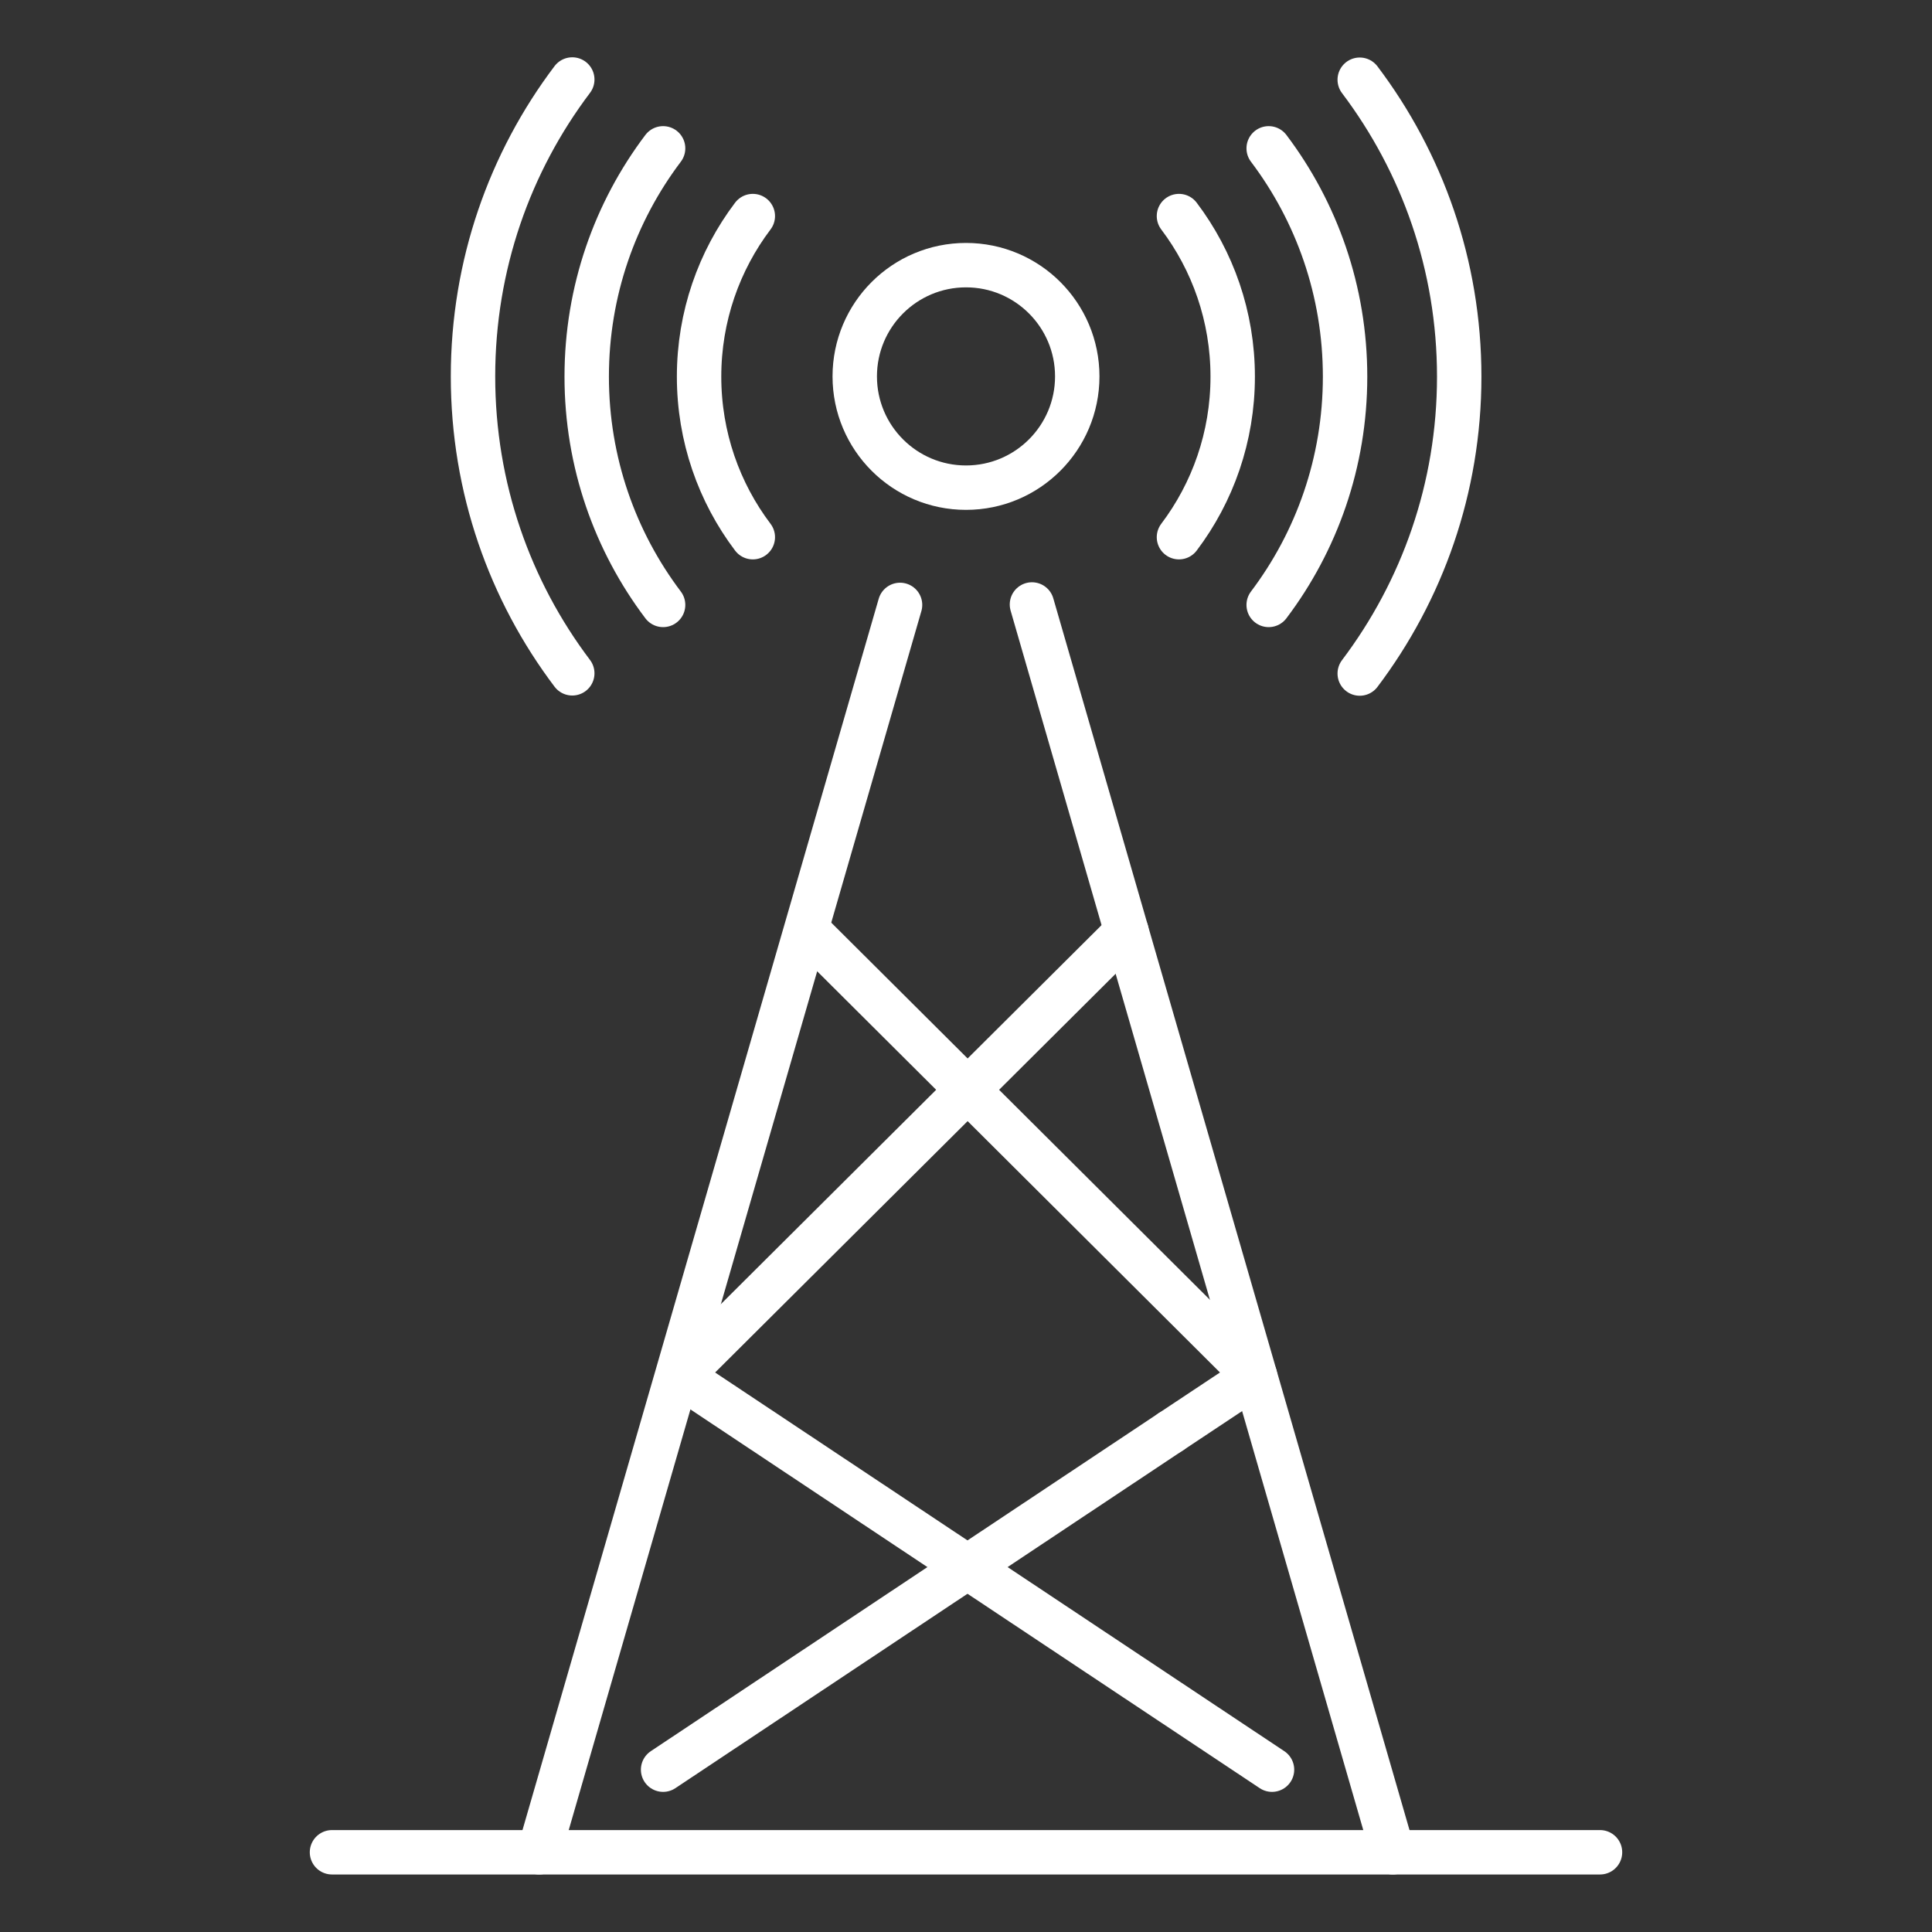 <?xml version="1.0" encoding="UTF-8"?> <svg xmlns="http://www.w3.org/2000/svg" id="uuid-181ddc7c-b8c7-4893-8bf9-ea7333cf8dea" width="1.21in" height="1.21in" viewBox="0 0 87 87"><rect x="0" y="0" width="87" height="87" fill="#333333" stroke="none"/><line x1="40.53" y1="27.24" x2="24.28" y2="83.41" style="fill:none; stroke:#fff; stroke-linecap:round; stroke-linejoin:round; stroke-width:2px;"></line><line x1="62.72" y1="83.41" x2="46.47" y2="27.22" style="fill:none; stroke:#fff; stroke-linecap:round; stroke-linejoin:round; stroke-width:2px;"></line><line x1="14.95" y1="83.41" x2="72.05" y2="83.41" style="fill:none; stroke:#fff; stroke-linecap:round; stroke-linejoin:round; stroke-width:2px;"></line><line x1="52.73" y1="64.47" x2="29.86" y2="79.69" style="fill:none; stroke:#fff; stroke-linecap:round; stroke-linejoin:round; stroke-width:2px;"></line><line x1="56.51" y1="61.96" x2="52.73" y2="64.47" style="fill:none; stroke:#fff; stroke-linecap:round; stroke-linejoin:round; stroke-width:2px;"></line><line x1="30.63" y1="61.96" x2="50.73" y2="41.95" style="fill:none; stroke:#fff; stroke-linecap:round; stroke-linejoin:round; stroke-width:2px;"></line><line x1="56.51" y1="61.96" x2="36.42" y2="41.95" style="fill:none; stroke:#fff; stroke-linecap:round; stroke-linejoin:round; stroke-width:2px;"></line><line x1="57.28" y1="79.69" x2="30.63" y2="61.96" style="fill:none; stroke:#fff; stroke-linecap:round; stroke-linejoin:round; stroke-width:2px;"></line><circle cx="43.5" cy="16.95" r="5.01" style="fill:none; stroke:#fff; stroke-linecap:round; stroke-linejoin:round; stroke-width:2px;"></circle><path d="M53.09,9.73c1.52,2.01,2.42,4.52,2.42,7.23s-.9,5.22-2.42,7.23" style="fill:none; stroke:#fff; stroke-linecap:round; stroke-linejoin:round; stroke-width:2px;"></path><path d="M33.9,24.19c-1.52-2.01-2.42-4.52-2.42-7.23s.9-5.22,2.42-7.23" style="fill:none; stroke:#fff; stroke-linecap:round; stroke-linejoin:round; stroke-width:2px;"></path><path d="M57.13,6.68c2.16,2.86,3.44,6.42,3.44,10.28s-1.28,7.42-3.44,10.28" style="fill:none; stroke:#fff; stroke-linecap:round; stroke-linejoin:round; stroke-width:2px;"></path><path d="M29.86,27.24c-2.16-2.86-3.44-6.42-3.44-10.28s1.28-7.42,3.44-10.28" style="fill:none; stroke:#fff; stroke-linecap:round; stroke-linejoin:round; stroke-width:2px;"></path><path d="M61.23,3.59c2.81,3.72,4.48,8.35,4.48,13.37s-1.67,9.65-4.48,13.37" style="fill:none; stroke:#fff; stroke-linecap:round; stroke-linejoin:round; stroke-width:2px;"></path><path d="M25.77,30.32c-2.81-3.72-4.47-8.35-4.47-13.37s1.66-9.65,4.47-13.37" style="fill:none; stroke:#fff; stroke-linecap:round; stroke-linejoin:round; stroke-width:2px;"></path></svg> 